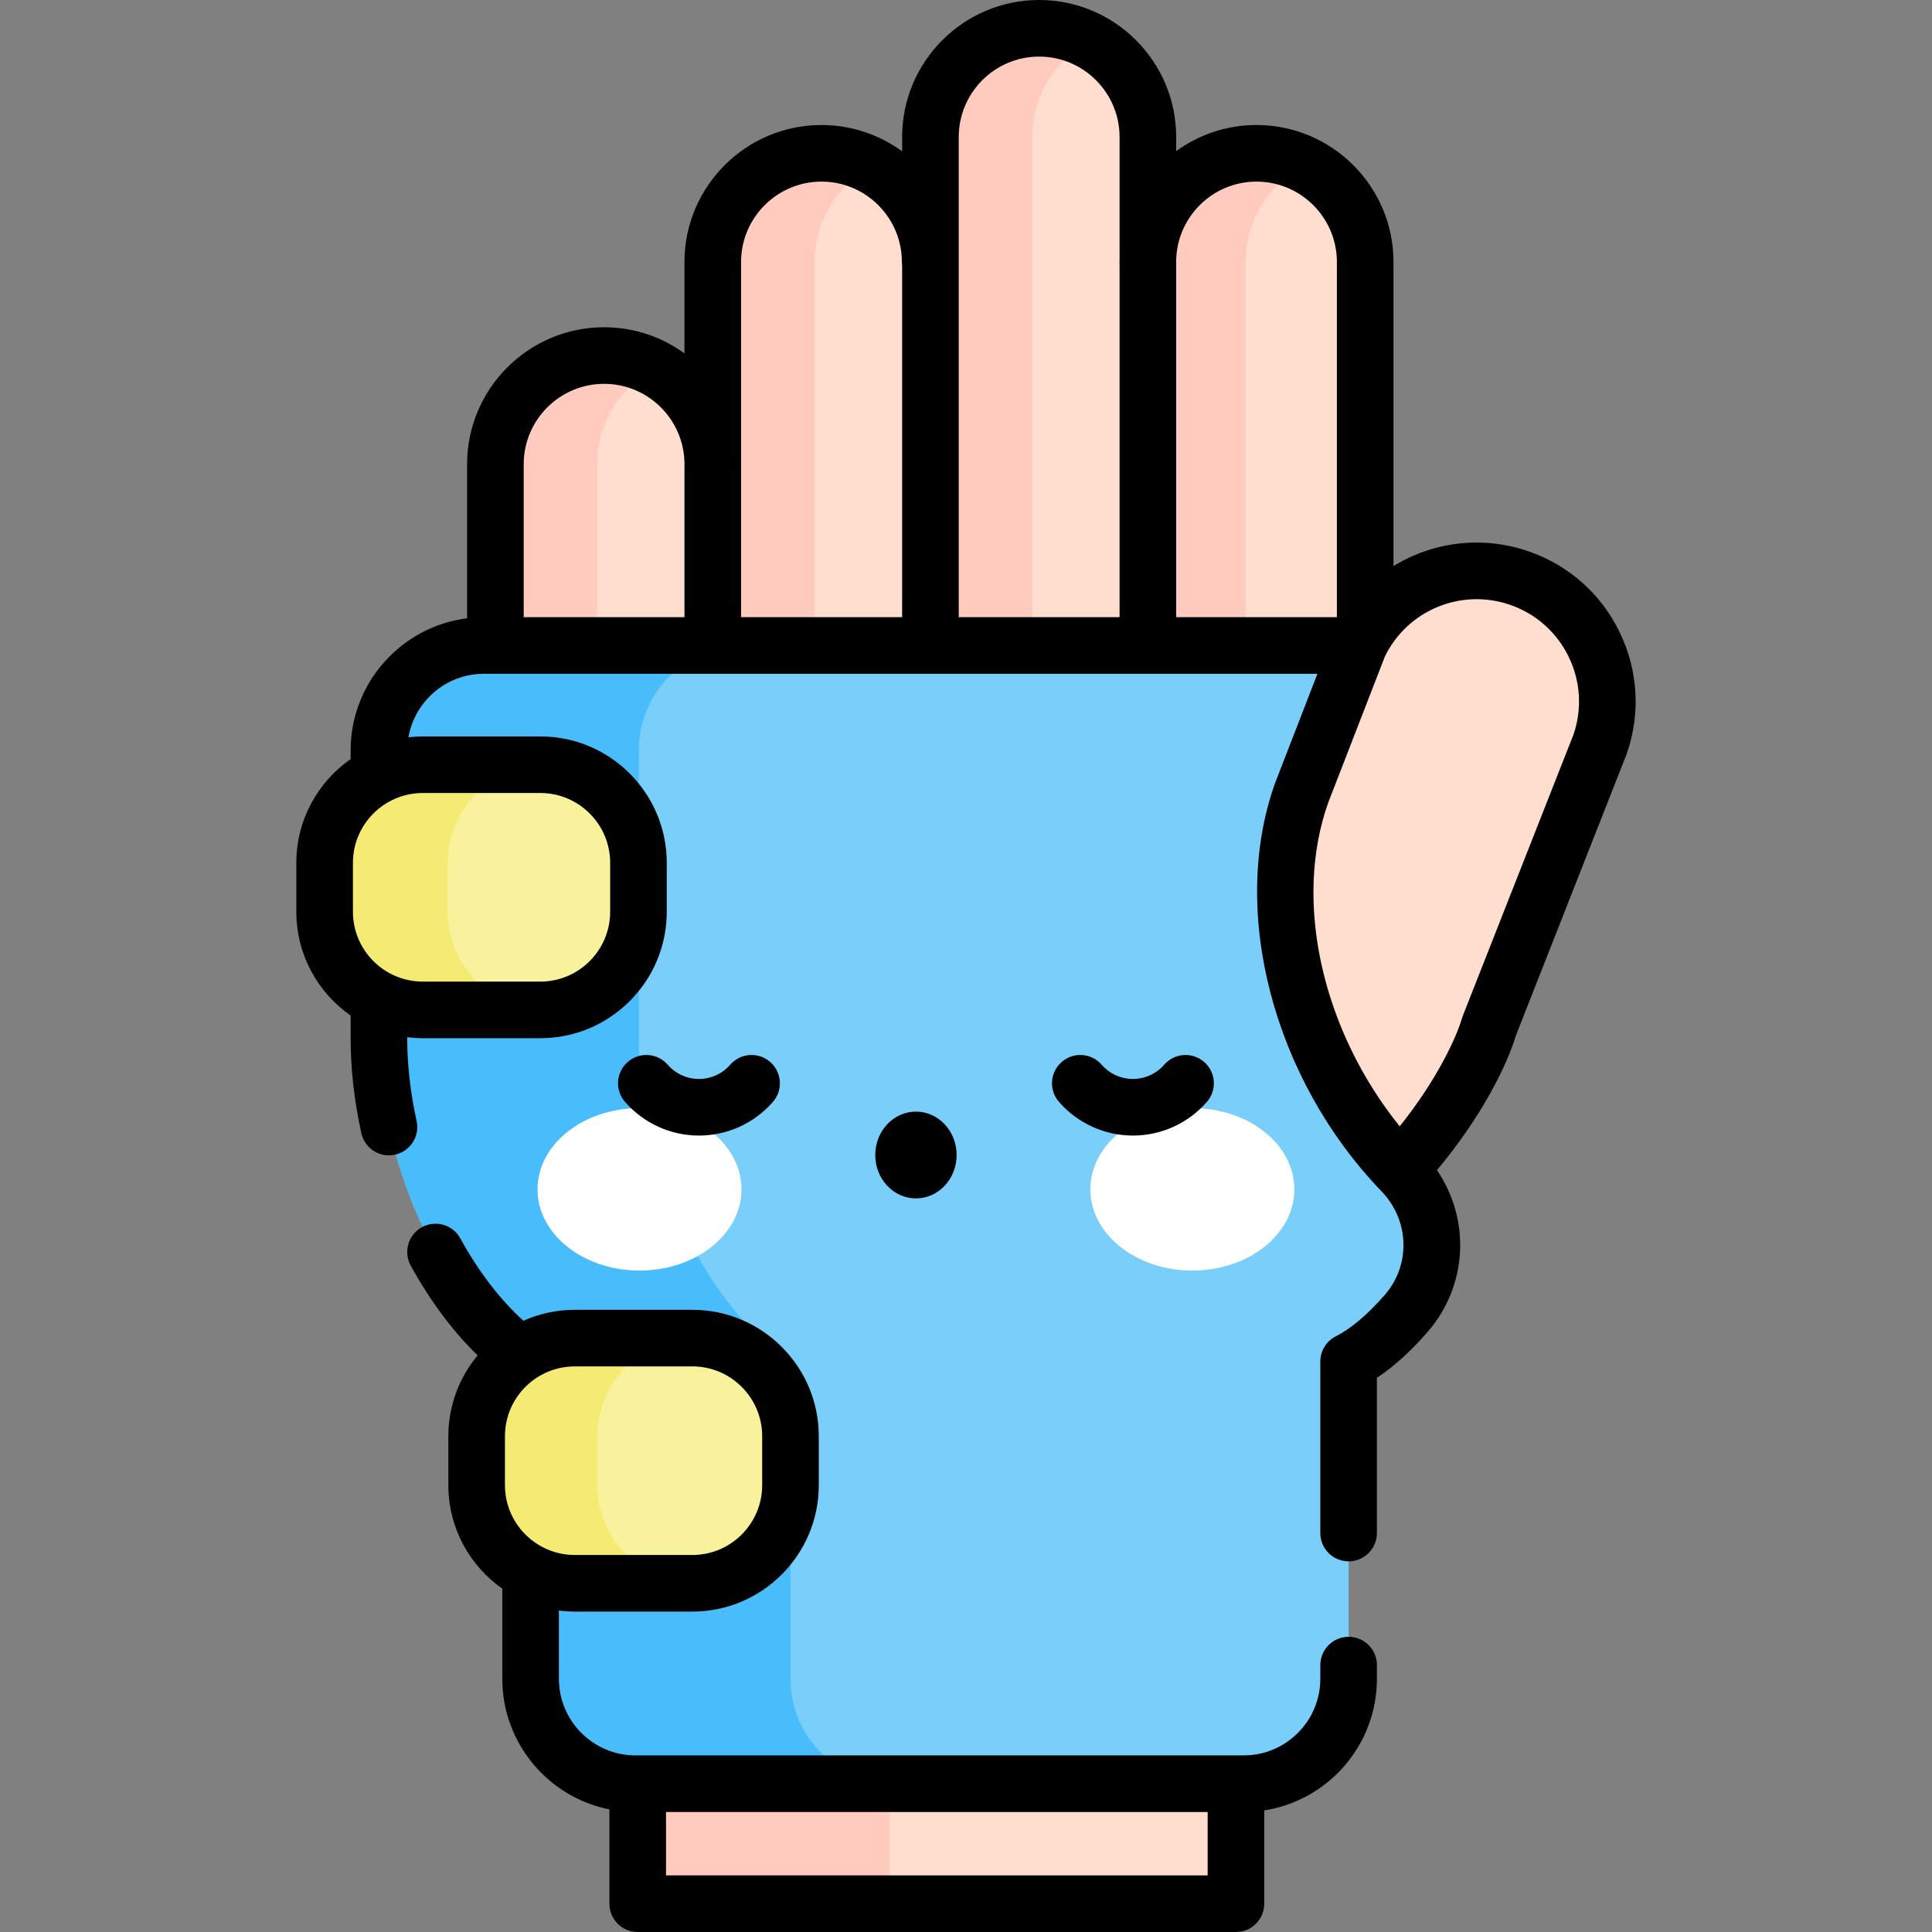 <svg id="Capa_1" enable-background="new 0 0 512 512" height="512" viewBox="0 0 512 512" width="512" xmlns="http://www.w3.org/2000/svg"><rect x="0" y="0" width="512" height="512" fill="#808080" stroke="none"/><g><g><g><path d="m169.002 450.119h158.539v54.381h-158.539z" fill="#ffddcf"/><path d="m169.002 450.119h66.776v54.381h-66.776z" fill="#ffcbbe"/></g><g><path d="m304.171 185.987h57.618v-116.549c0-15.911-12.898-28.809-28.809-28.809s-28.809 12.898-28.809 28.809z" fill="#ffddcf"/><path d="m345.93 43.705c-3.894-1.963-8.29-3.076-12.949-3.076-15.911 0-28.809 12.898-28.809 28.809v116.549h25.898v-116.549c-.001-11.252 6.454-20.991 15.86-25.733z" fill="#ffcbbe"/></g><g><path d="m131.287 185.987h57.618v-62.956c0-15.911-12.898-28.809-28.809-28.809s-28.809 12.898-28.809 28.809z" fill="#ffddcf"/><path d="m173.584 97.574c-4.025-2.137-8.614-3.352-13.488-3.352-15.911 0-28.809 12.898-28.809 28.809v62.956h26.977v-62.956c-.001-11.036 6.208-20.619 15.32-25.457z" fill="#ffcbbe"/></g><g><path d="m188.892 185.987h57.618v-116.549c0-15.911-12.898-28.809-28.809-28.809s-28.809 12.898-28.809 28.809z" fill="#ffddcf"/><path d="m231.19 43.981c-4.025-2.137-8.614-3.352-13.488-3.352-15.911 0-28.809 12.898-28.809 28.809v116.549h26.977v-116.549c-.001-11.036 6.207-20.618 15.32-25.457z" fill="#ffcbbe"/></g><g><path d="m246.577 185.987h57.618v-149.677c0-15.911-12.898-28.809-28.809-28.809s-28.809 12.898-28.809 28.809z" fill="#ffddcf"/><path d="m288.875 10.853c-4.025-2.137-8.614-3.353-13.489-3.353-15.911 0-28.809 12.898-28.809 28.809v149.678h26.977v-149.677c0-11.037 6.208-20.619 15.321-25.457z" fill="#ffcbbe"/></g><path d="m402.678 153.213c-16.845-5.843-35.132 2.088-42.596 17.843.016 0-15.128 39.047-15.128 39.047-14.967 38.056-1.782 70.55 26.033 99.818 13.668-14.814 21.403-30.178 23.661-38.004.02.007 29.371-74.625 29.371-74.625 6.293-18.066-3.266-37.81-21.341-44.079z" fill="#ffddcf"/><g><path d="m344.955 210.104 15.144-39.047h-231.87c-15.356 0-27.805 12.449-27.805 27.805v76.428c0 31.401 15.952 69.46 40.191 85.752v83.855c0 15.356 12.449 27.805 27.805 27.805h161.174c15.356 0 27.805-12.449 27.805-27.805v-84.07c5.553-2.828 10.649-7.497 15.178-12.667 9.542-10.892 8.978-27.249-1.069-37.677-28.232-29.306-37.186-70.603-26.553-100.379z" fill="#7acefa"/><path d="m209.491 444.895v-58.979c0-13.547-4.631-26.784-13.488-37.035-16.494-19.089-26.704-48.471-26.704-73.592v-76.428c0-15.356 12.449-27.805 27.805-27.805h-68.875c-15.356 0-27.805 12.449-27.805 27.805v76.428c0 31.401 15.952 69.46 40.191 85.751v83.855c0 15.356 12.449 27.805 27.805 27.805h68.875c-15.356 0-27.804-12.449-27.804-27.805z" fill="#49bdfc"/></g><g><path d="m143.199 267.631h-31.166c-14.36 0-26.001-11.641-26.001-26.001v-12.973c0-14.36 11.641-26.001 26.001-26.001h31.166c14.36 0 26.001 11.641 26.001 26.001v12.973c0 14.36-11.641 26.001-26.001 26.001z" fill="#f9f29d"/><path d="m118.643 241.63v-12.973c0-14.118 11.254-25.599 25.279-25.983-.241-.007-.48-.018-.722-.018h-31.166c-14.36 0-26.001 11.641-26.001 26.001v12.973c0 14.36 11.641 26.001 26.001 26.001h31.166c.242 0 .482-.011.722-.018-14.026-.383-25.279-11.865-25.279-25.983z" fill="#f5ea72"/></g><g><path d="m183.484 419.587h-31.166c-14.36 0-26.001-11.641-26.001-26.001v-12.973c0-14.36 11.641-26.001 26.001-26.001h31.166c14.36 0 26.001 11.641 26.001 26.001v12.973c0 14.36-11.641 26.001-26.001 26.001z" fill="#f9f29d"/><path d="m158.3 393.586v-12.973c0-14.223 11.422-25.771 25.593-25.991-.136-.002-.271-.01-.408-.01h-31.166c-14.36 0-26.001 11.641-26.001 26.001v12.973c0 14.36 11.641 26.001 26.001 26.001h31.166c.137 0 .272-.008.408-.01-14.172-.22-25.593-11.768-25.593-25.991z" fill="#f5ea72"/></g><g fill="#fff"><ellipse cx="169.478" cy="315.186" rx="27.03" ry="21.525"/><ellipse cx="315.991" cy="315.186" rx="27.03" ry="21.525"/></g></g><g><g><path d="m357.399 433.767c-4.143 0-7.5 3.357-7.5 7.5v3.628c0 11.196-9.108 20.305-20.305 20.305h-161.174c-11.196 0-20.305-9.108-20.305-20.305v-18.081c1.378.173 2.778.273 4.203.273h31.166c18.473 0 33.501-15.028 33.501-33.501v-12.974c0-18.473-15.028-33.501-33.501-33.501h-31.166c-4.844 0-9.446 1.042-13.607 2.899-6.167-5.571-11.886-13.02-16.71-21.819-1.99-3.634-6.547-4.963-10.182-2.973-3.632 1.991-4.963 6.55-2.972 10.182 5.088 9.283 11.128 17.372 17.731 23.796-4.843 5.811-7.762 13.278-7.762 21.416v12.974c0 11.332 5.661 21.361 14.298 27.427v23.882c0 17.1 12.221 31.395 28.387 34.62v24.985c0 4.143 3.358 7.5 7.5 7.5h158.539c4.143 0 7.5-3.357 7.5-7.5v-24.722c16.89-2.627 29.857-17.269 29.857-34.883v-3.628c.002-4.143-3.356-7.5-7.498-7.5zm-173.915-71.656c10.202 0 18.501 8.3 18.501 18.501v12.974c0 10.201-8.299 18.501-18.501 18.501h-31.166c-10.202 0-18.501-8.3-18.501-18.501v-12.974c0-10.201 8.299-18.501 18.501-18.501zm-6.982 134.889v-16.801h143.539v16.801z"/><path d="m429.237 167.56c-4.906-10.133-13.465-17.744-24.101-21.433-12.358-4.287-25.424-2.515-35.847 3.886v-80.575c0-20.021-16.288-36.31-36.309-36.31-7.947 0-15.3 2.573-21.285 6.92v-3.738c0-20.021-16.288-36.31-36.31-36.31-20.021 0-36.309 16.288-36.309 36.31v3.804c-6.001-4.387-13.389-6.984-21.375-6.984-20.021 0-36.31 16.288-36.31 36.31v24.211c-5.987-4.352-13.345-6.928-21.296-6.928-20.021 0-36.31 16.288-36.31 36.31v40.815c-17.376 2.193-30.862 17.054-30.862 35.015v2.303c-8.69 6.059-14.392 16.12-14.392 27.493v12.973c0 11.373 5.702 21.435 14.392 27.494v6.166c0 8.017.952 16.425 2.83 24.992.769 3.506 3.872 5.896 7.319 5.896.532 0 1.072-.058 1.613-.176 4.046-.887 6.607-4.886 5.72-8.932-1.647-7.515-2.482-14.843-2.482-21.781v-.418c1.348.166 2.717.261 4.109.261h31.166c18.473 0 33.501-15.028 33.501-33.501v-12.974c0-18.473-15.029-33.501-33.501-33.501h-31.166c-1.281 0-2.544.079-3.788.22 1.66-9.538 9.978-16.82 19.983-16.82h220.912c-3.567 9.206-8.647 22.308-11.178 28.835-.024.063-.048.126-.071.189-12.09 33.857-.487 78.311 28.216 108.103 7.449 7.732 7.805 19.568.828 27.532-4.551 5.194-8.904 8.871-12.94 10.927-2.513 1.279-4.096 3.862-4.096 6.683v45.441c0 4.143 3.357 7.5 7.5 7.5s7.5-3.357 7.5-7.5v-41.147c4.421-2.908 8.812-6.874 13.319-12.019 10.775-12.301 11.546-29.854 2.594-43.01 11.703-13.947 18.533-27.631 20.958-35.803.063-.146.126-.295.187-.448l29.042-73.802c.036-.092.07-.185.104-.278 3.703-10.633 3.041-22.069-1.865-32.201zm-286.038 42.596c10.202 0 18.501 8.3 18.501 18.501v12.974c0 10.201-8.3 18.501-18.501 18.501h-31.166c-10.202 0-18.501-8.3-18.501-18.502v-12.973c0-10.201 8.299-18.501 18.501-18.501zm189.782-162.027c11.75 0 21.309 9.56 21.309 21.31v94.118h-42.594v-94.6c.259-11.527 9.697-20.828 21.285-20.828zm-57.595-33.129c11.75 0 21.31 9.56 21.31 21.31v32.167c-.008.321-.024.639-.024.962 0 .163.014.323.024.484v93.634h-42.619v-127.247c0-11.75 9.559-21.31 21.309-21.31zm-57.684 33.129c11.75 0 21.309 9.56 21.309 21.31 0 .322.027.637.066.948v93.17h-42.685v-40.264c.003-.087.013-.173.013-.261 0-.174-.011-.346-.013-.519v-53.075c0-11.75 9.56-21.309 21.31-21.309zm-57.606 53.593c11.662 0 21.154 9.42 21.296 21.049v40.786h-42.605v-40.525c0-11.751 9.559-21.31 21.309-21.31zm256.886 92.972c-9.84 25.021-28.441 72.31-29.256 74.339-.109.262-.204.53-.283.806-1.39 4.819-6.502 16.184-16.509 28.643-20.478-25.391-28.284-59.495-18.949-85.764l15.039-38.777c6.018-12.28 20.217-18.141 33.198-13.642 6.847 2.375 12.356 7.274 15.515 13.797 3.136 6.482 3.578 13.791 1.245 20.598z"/></g><g><path d="m185.231 300.937c-7.512 0-14.657-3.253-19.601-8.926-2.722-3.122-2.396-7.86.726-10.581 3.122-2.723 7.86-2.398 10.582.726 2.095 2.403 5.117 3.781 8.293 3.781 3.175 0 6.198-1.378 8.292-3.781 2.721-3.123 7.459-3.449 10.582-.726 3.123 2.721 3.448 7.459.726 10.581-4.943 5.673-12.087 8.926-19.6 8.926z"/><path d="m300.238 300.937c-7.513 0-14.657-3.253-19.601-8.926-2.722-3.123-2.396-7.86.727-10.582 3.122-2.721 7.86-2.396 10.582.727 2.094 2.403 5.116 3.781 8.292 3.781s6.198-1.378 8.292-3.781c2.722-3.123 7.457-3.448 10.582-.727 3.122 2.722 3.448 7.459.727 10.582-4.944 5.673-12.089 8.926-19.601 8.926z"/><ellipse cx="242.734" cy="306.089" rx="10.783" ry="11.5"/></g></g></g></svg>